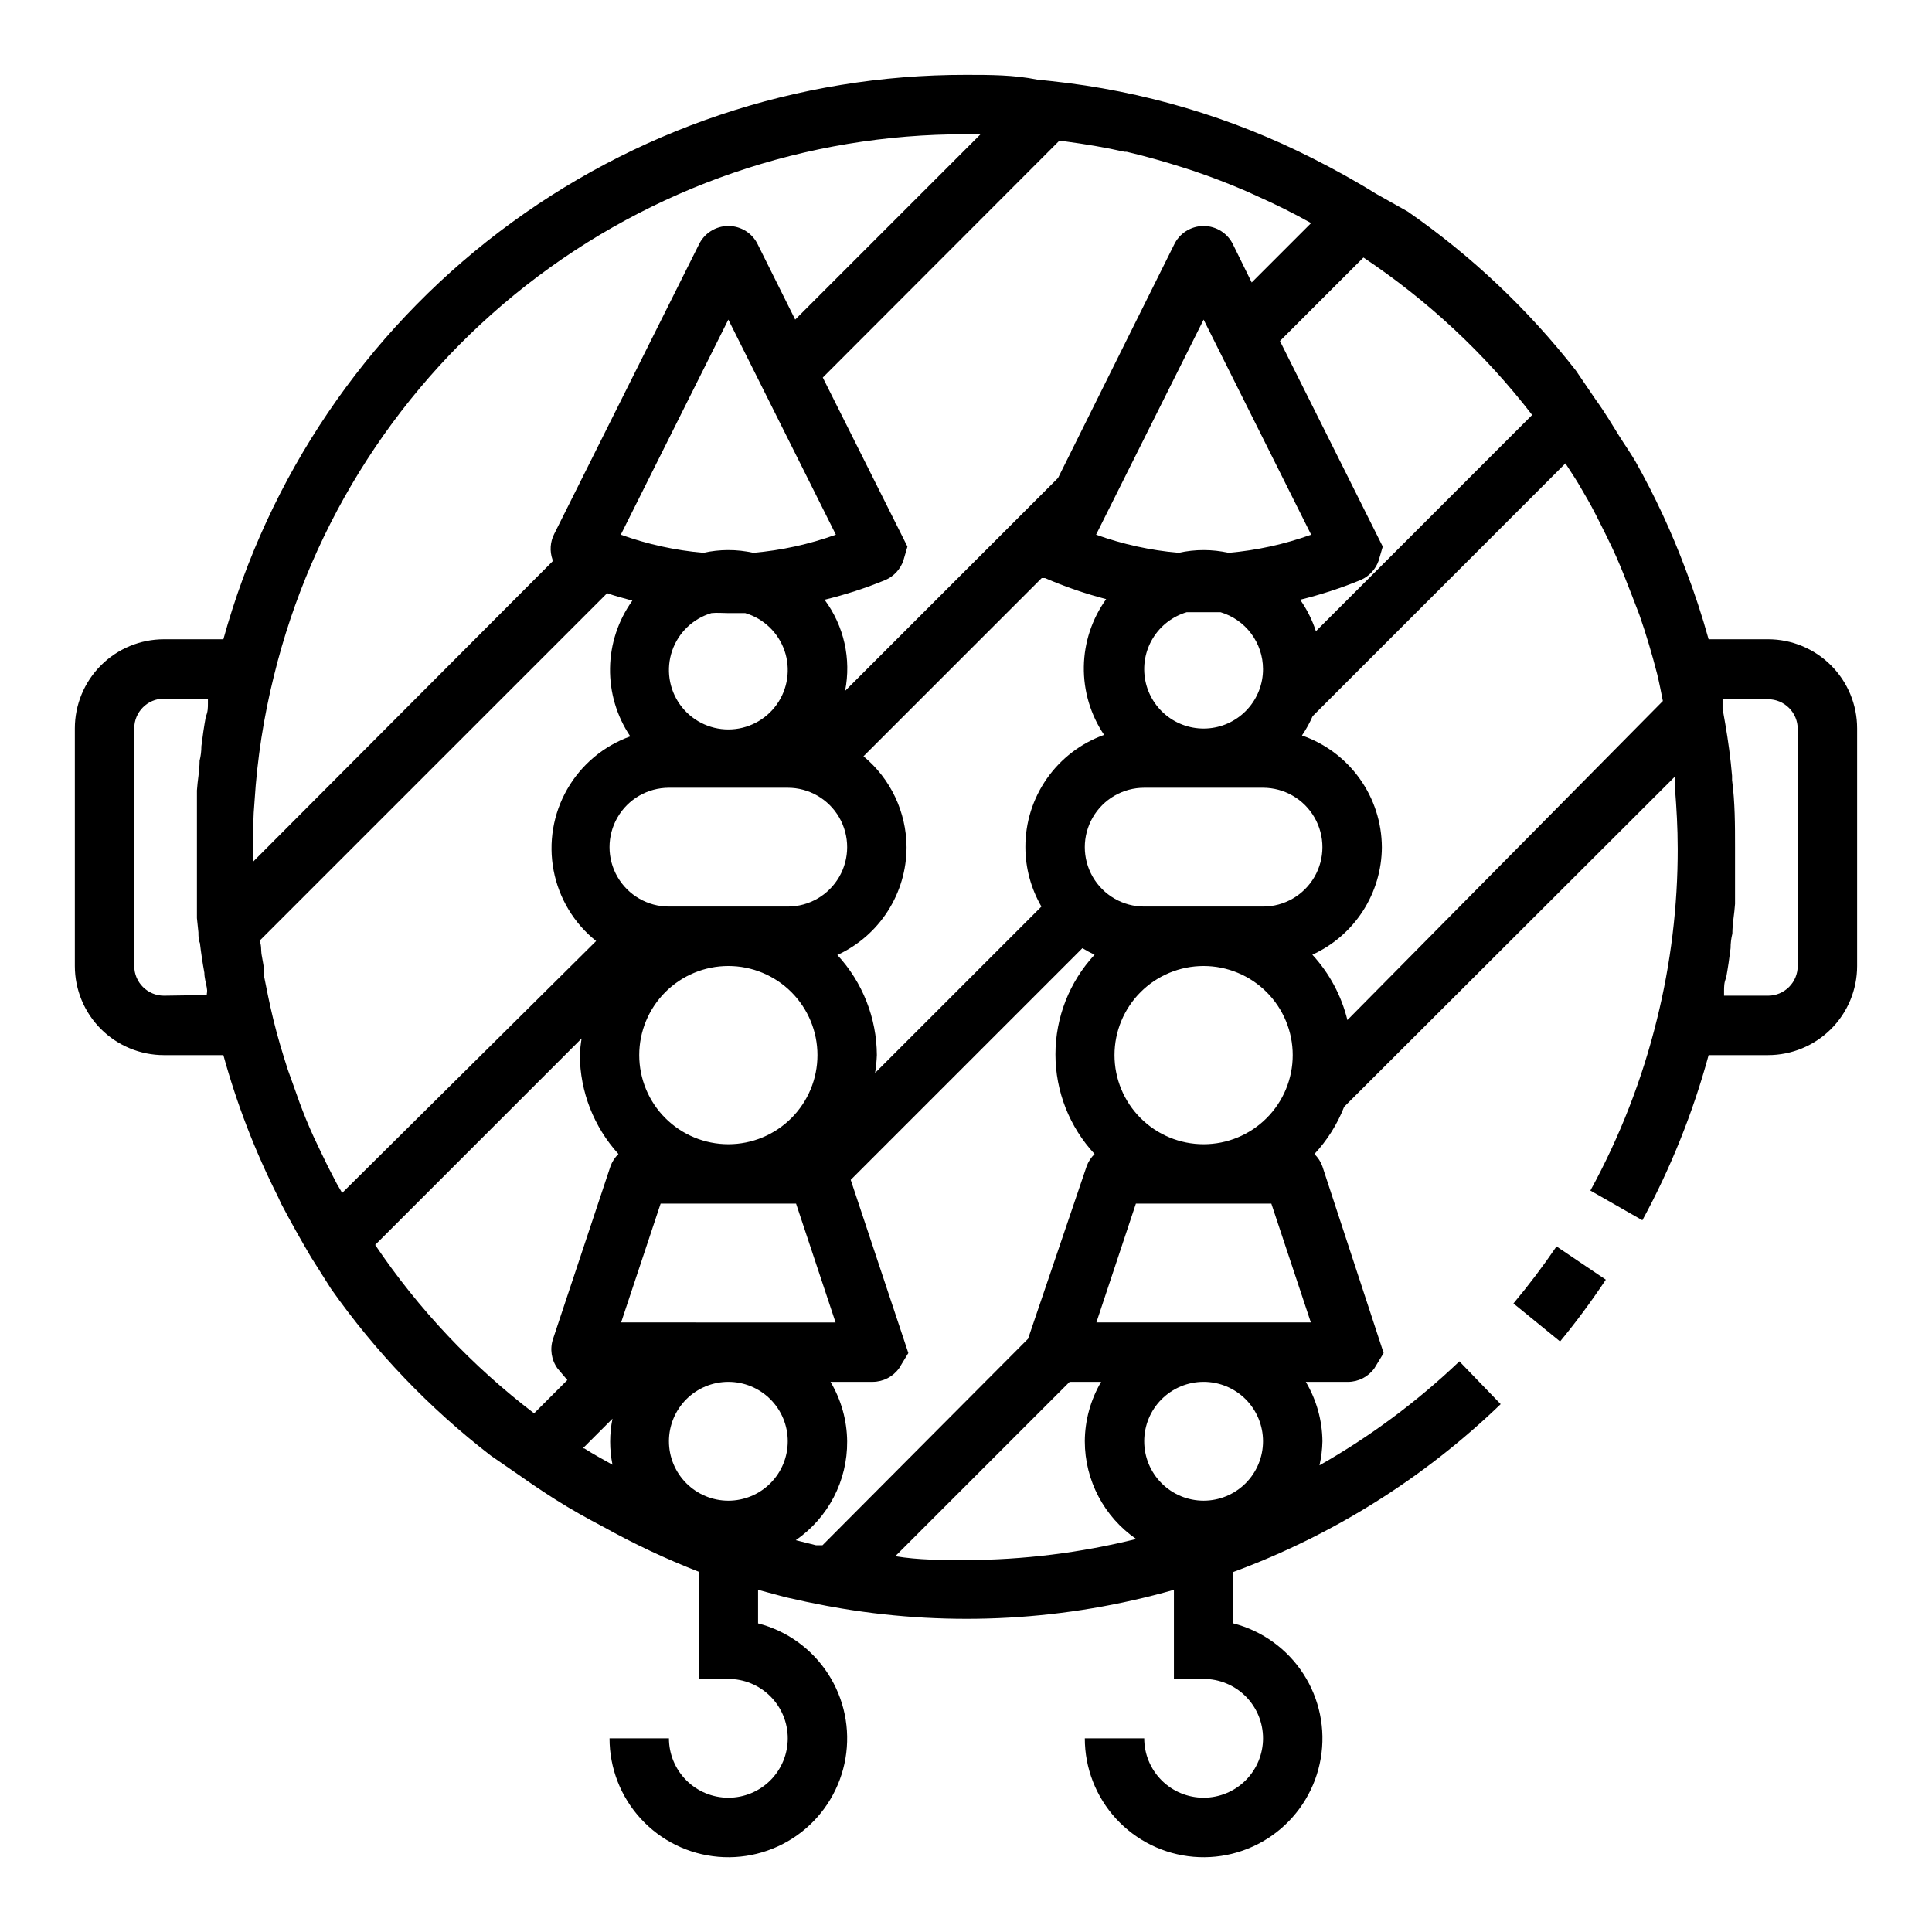 <?xml version="1.0" encoding="UTF-8"?>
<!-- Uploaded to: SVG Repo, www.svgrepo.com, Generator: SVG Repo Mixer Tools -->
<svg fill="#000000" width="800px" height="800px" version="1.1" viewBox="144 144 512 512" xmlns="http://www.w3.org/2000/svg">
 <g>
  <path d="m569.56 483.13-13.066-8.816v-0.004c-3.551 5.227-7.359 10.273-11.418 15.117l12.359 10.074c4.172-5.039 8.348-10.703 12.125-16.371z"/>
  <path d="m612.54 313.41h-15.742c-1.73-6.246-3.754-12.387-6.062-18.422-3.699-9.938-8.176-19.57-13.383-28.809-1.34-2.281-2.914-4.488-4.328-6.769-1.418-2.281-3.856-6.375-6.062-9.367l-5.352-7.871-0.004-0.004c-12.652-16.195-27.672-30.395-44.555-42.113l-8.422-4.727c-5.434-3.387-11.02-6.453-16.609-9.289-21.68-11.004-45.18-17.969-69.352-20.543l-3.777-0.395c-6.223-1.262-12.441-1.262-18.895-1.262-44.656-0.059-88.098 14.539-123.65 41.562-35.555 27.02-61.254 64.965-73.148 108.01h-15.746c-6.262 0-12.27 2.488-16.699 6.918-4.43 4.43-6.918 10.434-6.918 16.699v62.977c0 6.262 2.488 12.27 6.918 16.699 4.43 4.426 10.438 6.914 16.699 6.914h15.746c3.551 12.914 8.375 25.438 14.406 37.395l0.945 2.047c2.519 4.777 5.144 9.473 7.871 14.09l5.273 8.344c11.816 16.789 26.094 31.703 42.352 44.242l7.871 5.434c3.043 2.152 6.141 4.227 9.289 6.219 4.094 2.598 8.344 4.961 12.676 7.242v-0.004c8.141 4.531 16.586 8.504 25.266 11.887v28.418h7.875c4.176 0 8.18 1.66 11.133 4.613 2.953 2.953 4.609 6.957 4.609 11.133s-1.656 8.18-4.609 11.133c-2.953 2.953-6.957 4.609-11.133 4.609-4.176 0-8.18-1.656-11.133-4.609-2.953-2.953-4.613-6.957-4.613-11.133h-15.742c-0.008 7.894 2.953 15.5 8.289 21.316 5.34 5.816 12.668 9.414 20.535 10.082 7.863 0.668 15.695-1.645 21.938-6.477s10.441-11.832 11.766-19.613c1.328-7.781-0.32-15.777-4.609-22.402-4.293-6.625-10.914-11.398-18.559-13.371v-8.895l7.32 1.969c3.621 0.84 7.242 1.602 10.863 2.281l4.016 0.707c29.34 4.891 59.402 3.195 88.008-4.957v23.617h7.871l0.004-0.004c4.172 0 8.18 1.66 11.133 4.613 2.949 2.953 4.609 6.957 4.609 11.133s-1.66 8.18-4.609 11.133c-2.953 2.953-6.961 4.609-11.133 4.609-4.176 0-8.184-1.656-11.133-4.609-2.953-2.953-4.613-6.957-4.613-11.133h-15.742c-0.008 7.894 2.953 15.5 8.289 21.316 5.34 5.816 12.668 9.414 20.531 10.082 7.867 0.668 15.695-1.645 21.938-6.477 6.246-4.832 10.445-11.832 11.77-19.613s-0.32-15.777-4.613-22.402c-4.289-6.625-10.914-11.398-18.555-13.371v-13.621c26.434-9.773 50.555-24.914 70.848-44.477l-10.941-11.336c-11.188 10.668-23.641 19.922-37.078 27.555 0.48-2.094 0.742-4.231 0.785-6.379-0.055-5.543-1.578-10.973-4.406-15.742h11.18c2.781-0.012 5.387-1.359 7.004-3.621l2.441-4.016-16.219-49.438c-0.438-1.25-1.168-2.383-2.125-3.305 3.391-3.637 6.062-7.883 7.875-12.516l87.691-87.539v3.305c0.395 5.117 0.707 10.234 0.707 15.742l0.004 0.004c0.023 15.285-1.828 30.512-5.512 45.344-3.883 15.816-9.812 31.059-17.633 45.344l13.777 7.871c7.527-13.859 13.418-28.547 17.555-43.77h15.742c6.262 0 12.27-2.488 16.699-6.914 4.43-4.43 6.918-10.438 6.918-16.699v-62.977c0-6.266-2.488-12.27-6.918-16.699-4.43-4.43-10.438-6.918-16.699-6.918zm-149.57 133.82c-6.266 0-12.273-2.488-16.699-6.918-4.43-4.426-6.918-10.434-6.918-16.699 0-6.262 2.488-12.27 6.918-16.699 4.426-4.426 10.434-6.914 16.699-6.914 6.262 0 12.27 2.488 16.695 6.914 4.43 4.43 6.918 10.438 6.918 16.699 0 6.266-2.488 12.273-6.918 16.699-4.426 4.43-10.434 6.918-16.695 6.918zm-46.523 51.562-54.477 54.711h-1.73l-5.352-1.34h-0.004c8.613-5.934 13.715-15.758 13.621-26.215-0.059-5.543-1.578-10.973-4.41-15.742h11.18c2.781-0.012 5.387-1.359 7.004-3.621l2.441-4.016-15.273-45.895 61.402-61.402c1.043 0.641 2.121 1.219 3.231 1.734-6.668 7.18-10.375 16.613-10.375 26.41s3.707 19.23 10.375 26.41c-0.957 0.922-1.688 2.055-2.129 3.305zm-181.77-38.652-1.418-2.441-2.363-4.566c-1.312-2.676-2.57-5.301-3.777-7.871-0.707-1.574-1.418-3.148-2.047-4.723-1.18-2.914-2.281-5.902-3.305-8.895-0.473-1.418-1.023-2.754-1.496-4.172-1.418-4.41-2.754-8.816-3.856-13.383-1.102-4.566-1.73-7.871-2.441-11.414v-1.652c0-0.551-0.395-2.598-0.629-3.938-0.234-1.34 0-2.519-0.551-3.777l92.102-92.102c2.203 0.789 4.488 1.34 6.691 1.969l-0.004-0.004c-3.754 5.223-5.82 11.469-5.918 17.902-0.098 6.43 1.773 12.738 5.367 18.074-7.066 2.531-12.996 7.5-16.723 14.02-3.727 6.516-5 14.152-3.594 21.527s5.402 14.004 11.266 18.691zm102.34-231.44 28.496 56.992c-7.055 2.543-14.414 4.156-21.883 4.805-4.356-0.969-8.871-0.969-13.227 0-7.473-0.648-14.828-2.262-21.883-4.805zm87.535-47.23h1.73c5.273 0.707 10.547 1.574 15.742 2.754h0.551c5.039 1.18 9.996 2.598 14.957 4.172l2.676 0.867c4.828 1.625 9.605 3.465 14.328 5.512l2.754 1.258c4.801 2.125 9.523 4.488 14.168 7.086l-15.742 15.742-4.875-9.918c-1.41-3.078-4.488-5.051-7.871-5.051-3.387 0-6.465 1.973-7.875 5.051l-30.699 61.715-56.441 56.441v0.004c1.684-8.465-0.289-17.242-5.434-24.168 5.531-1.344 10.953-3.106 16.215-5.273 2.172-0.98 3.848-2.797 4.644-5.039l1.102-3.777-22.434-44.793zm54.16 202.78h-31.488c-5.625 0-10.82-3-13.633-7.871-2.812-4.871-2.812-10.875 0-15.746 2.812-4.871 8.008-7.871 13.633-7.871h31.488c5.625 0 10.824 3 13.633 7.871 2.812 4.871 2.812 10.875 0 15.746-2.809 4.871-8.008 7.871-13.633 7.871zm-157.44 0c-5.625 0-10.82-3-13.633-7.871-2.812-4.871-2.812-10.875 0-15.746 2.812-4.871 8.008-7.871 13.633-7.871h31.488c5.625 0 10.824 3 13.637 7.871 2.812 4.871 2.812 10.875 0 15.746-2.812 4.871-8.012 7.871-13.637 7.871zm15.742-77.777h4.488v0.004c4.875 1.449 8.75 5.164 10.406 9.973 1.652 4.812 0.879 10.125-2.078 14.266-2.953 4.137-7.727 6.594-12.812 6.594-5.086 0-9.859-2.457-12.816-6.594-2.953-4.141-3.727-9.453-2.074-14.266 1.652-4.809 5.527-8.523 10.402-9.973 1.496-0.16 2.992 0 4.488 0zm47.234 62.035c-0.051-9.324-4.231-18.145-11.414-24.09l47.23-47.23h0.867c5.254 2.277 10.676 4.144 16.219 5.586-3.758 5.223-5.824 11.473-5.922 17.902-0.098 6.434 1.777 12.738 5.367 18.074-6.125 2.195-11.418 6.238-15.156 11.566-3.734 5.328-5.727 11.684-5.703 18.191 0.012 5.527 1.477 10.961 4.25 15.742l-44.082 44.082c0.254-1.562 0.41-3.141 0.473-4.723-0.051-9.84-3.785-19.305-10.469-26.527 5.469-2.512 10.102-6.539 13.352-11.605 3.25-5.062 4.981-10.953 4.988-16.969zm94.465-47.23v-0.004c0.016 3.918-1.434 7.699-4.059 10.605-2.621 2.906-6.238 4.734-10.133 5.117-3.898 0.387-7.801-0.695-10.945-3.031-3.141-2.336-5.301-5.758-6.055-9.602-0.758-3.844-0.051-7.832 1.977-11.18 2.027-3.352 5.231-5.828 8.984-6.945h4.488 4.488-0.004c3.242 0.965 6.09 2.949 8.117 5.656 2.027 2.707 3.129 5.996 3.141 9.379zm-9.133-30.781c-4.356-0.969-8.867-0.969-13.223 0-7.473-0.648-14.828-2.262-21.887-4.805l28.5-56.992 28.496 56.992c-7.059 2.543-14.414 4.156-21.887 4.805zm-132.56 109.5c6.262 0 12.27 2.488 16.699 6.914 4.426 4.43 6.914 10.438 6.914 16.699 0 6.266-2.488 12.273-6.914 16.699-4.43 4.43-10.438 6.918-16.699 6.918-6.266 0-12.27-2.488-16.699-6.918-4.43-4.426-6.918-10.434-6.918-16.699 0-6.262 2.488-12.27 6.918-16.699 4.43-4.426 10.434-6.914 16.699-6.914zm-17.949 62.977h35.895l10.469 31.488-56.832-0.004zm33.691 62.973c0 4.176-1.656 8.184-4.609 11.133-2.953 2.953-6.957 4.613-11.133 4.613-4.176 0-8.18-1.66-11.133-4.613-2.953-2.949-4.613-6.957-4.613-11.133s1.66-8.18 4.613-11.133c2.953-2.949 6.957-4.609 11.133-4.609 4.176 0 8.18 1.66 11.133 4.609 2.953 2.953 4.609 6.957 4.609 11.133zm-54.316 1.891 7.871-7.871c-0.824 4.023-0.824 8.176 0 12.199-2.519-1.418-5.039-2.754-7.477-4.328zm211.76-159.33c-0.031-6.519-2.086-12.867-5.879-18.168-3.793-5.305-9.137-9.297-15.297-11.434 1.102-1.613 2.051-3.324 2.832-5.117l66.992-66.992c0.867 1.34 1.73 2.676 2.598 4.016s2.281 3.856 3.387 5.746c1.102 1.891 3.227 6.062 4.723 9.133 1.496 3.07 1.891 3.856 2.754 5.824 1.496 3.387 2.832 6.848 4.172 10.312 0.629 1.73 1.34 3.387 1.969 5.117 1.812 5.195 3.387 10.547 4.723 15.742 0.551 2.281 1.023 4.723 1.496 7.086l-83.602 84.547c-1.582-6.465-4.777-12.422-9.289-17.316 5.473-2.496 10.113-6.504 13.379-11.555 3.262-5.051 5.016-10.93 5.043-16.941zm39.832-114.54-57.309 57.309c-0.969-2.973-2.375-5.785-4.172-8.344 5.504-1.348 10.902-3.109 16.137-5.273 2.172-0.98 3.848-2.797 4.644-5.039l1.102-3.777-27.238-54.473 22.125-22.125c17.07 11.387 32.172 25.48 44.711 41.723zm-150.04-74.391h3.856l-49.121 49.121-9.84-19.758c-1.41-3.078-4.484-5.051-7.871-5.051-3.387 0-6.461 1.973-7.875 5.051l-38.258 76.516c-1.094 2.121-1.262 4.598-0.469 6.848v0.473l-79.352 79.586v-3.856c0-4.094 0-7.871 0.395-12.281 0.703-11.152 2.418-22.219 5.117-33.062 10.043-41.035 33.59-77.5 66.855-103.54 33.262-26.039 74.316-40.141 116.56-40.043zm-212.55 228.29c-4.348 0-7.871-3.523-7.871-7.871v-62.977c0-4.348 3.523-7.875 7.871-7.875h11.652v1.258c0 1.102 0 2.281-0.551 3.465-0.473 2.598-0.867 5.273-1.18 7.871 0 1.312-0.156 2.598-0.473 3.856 0 2.676-0.551 5.273-0.707 7.871v3.543 11.414 10.629 4.644 3.621l0.395 3.777c0 0.945 0 1.891 0.395 2.832 0.316 2.676 0.707 5.301 1.18 7.871 0 1.258 0.395 2.598 0.629 3.856s0 1.418 0 2.047zm55.969 66.047 54.711-54.711c-0.238 1.457-0.398 2.93-0.469 4.406 0.062 9.703 3.707 19.035 10.23 26.215-0.957 0.922-1.684 2.055-2.125 3.305l-15.191 45.656v0.004c-0.906 2.66-0.469 5.594 1.18 7.871l2.598 3.07-8.816 8.816c-16.375-12.484-30.602-27.559-42.113-44.633zm137.84 82.496 46.211-46.207h8.344c-2.801 4.777-4.297 10.207-4.328 15.742 0.008 10.348 5.098 20.027 13.617 25.902-14.758 3.664-29.902 5.539-45.105 5.586-6.301 0-12.52 0-18.738-1.023zm97.457-30.465c0 4.176-1.66 8.184-4.609 11.133-2.953 2.953-6.961 4.613-11.133 4.613-4.176 0-8.184-1.66-11.133-4.613-2.953-2.949-4.613-6.957-4.613-11.133s1.66-8.18 4.613-11.133c2.949-2.949 6.957-4.609 11.133-4.609 4.172 0 8.18 1.66 11.133 4.609 2.949 2.953 4.609 6.957 4.609 11.133zm-44.16-31.488 10.469-31.488h35.895l10.469 31.488zm185.86-94.461c0 2.086-0.828 4.09-2.305 5.566-1.477 1.477-3.477 2.305-5.566 2.305h-11.652v-1.258c0-1.102 0-2.281 0.551-3.465 0.473-2.598 0.867-5.273 1.18-7.871 0-1.312 0.156-2.598 0.473-3.856 0-2.676 0.551-5.273 0.707-7.871v-3.543-11.414c0-5.984 0-11.965-0.789-17.871v-1.102c-0.395-4.644-1.023-9.289-1.812-13.855l-0.707-4.016v-0.629-1.812h12.051c2.09 0 4.09 0.828 5.566 2.305 1.477 1.477 2.305 3.481 2.305 5.566z"/>
 </g>
</svg>